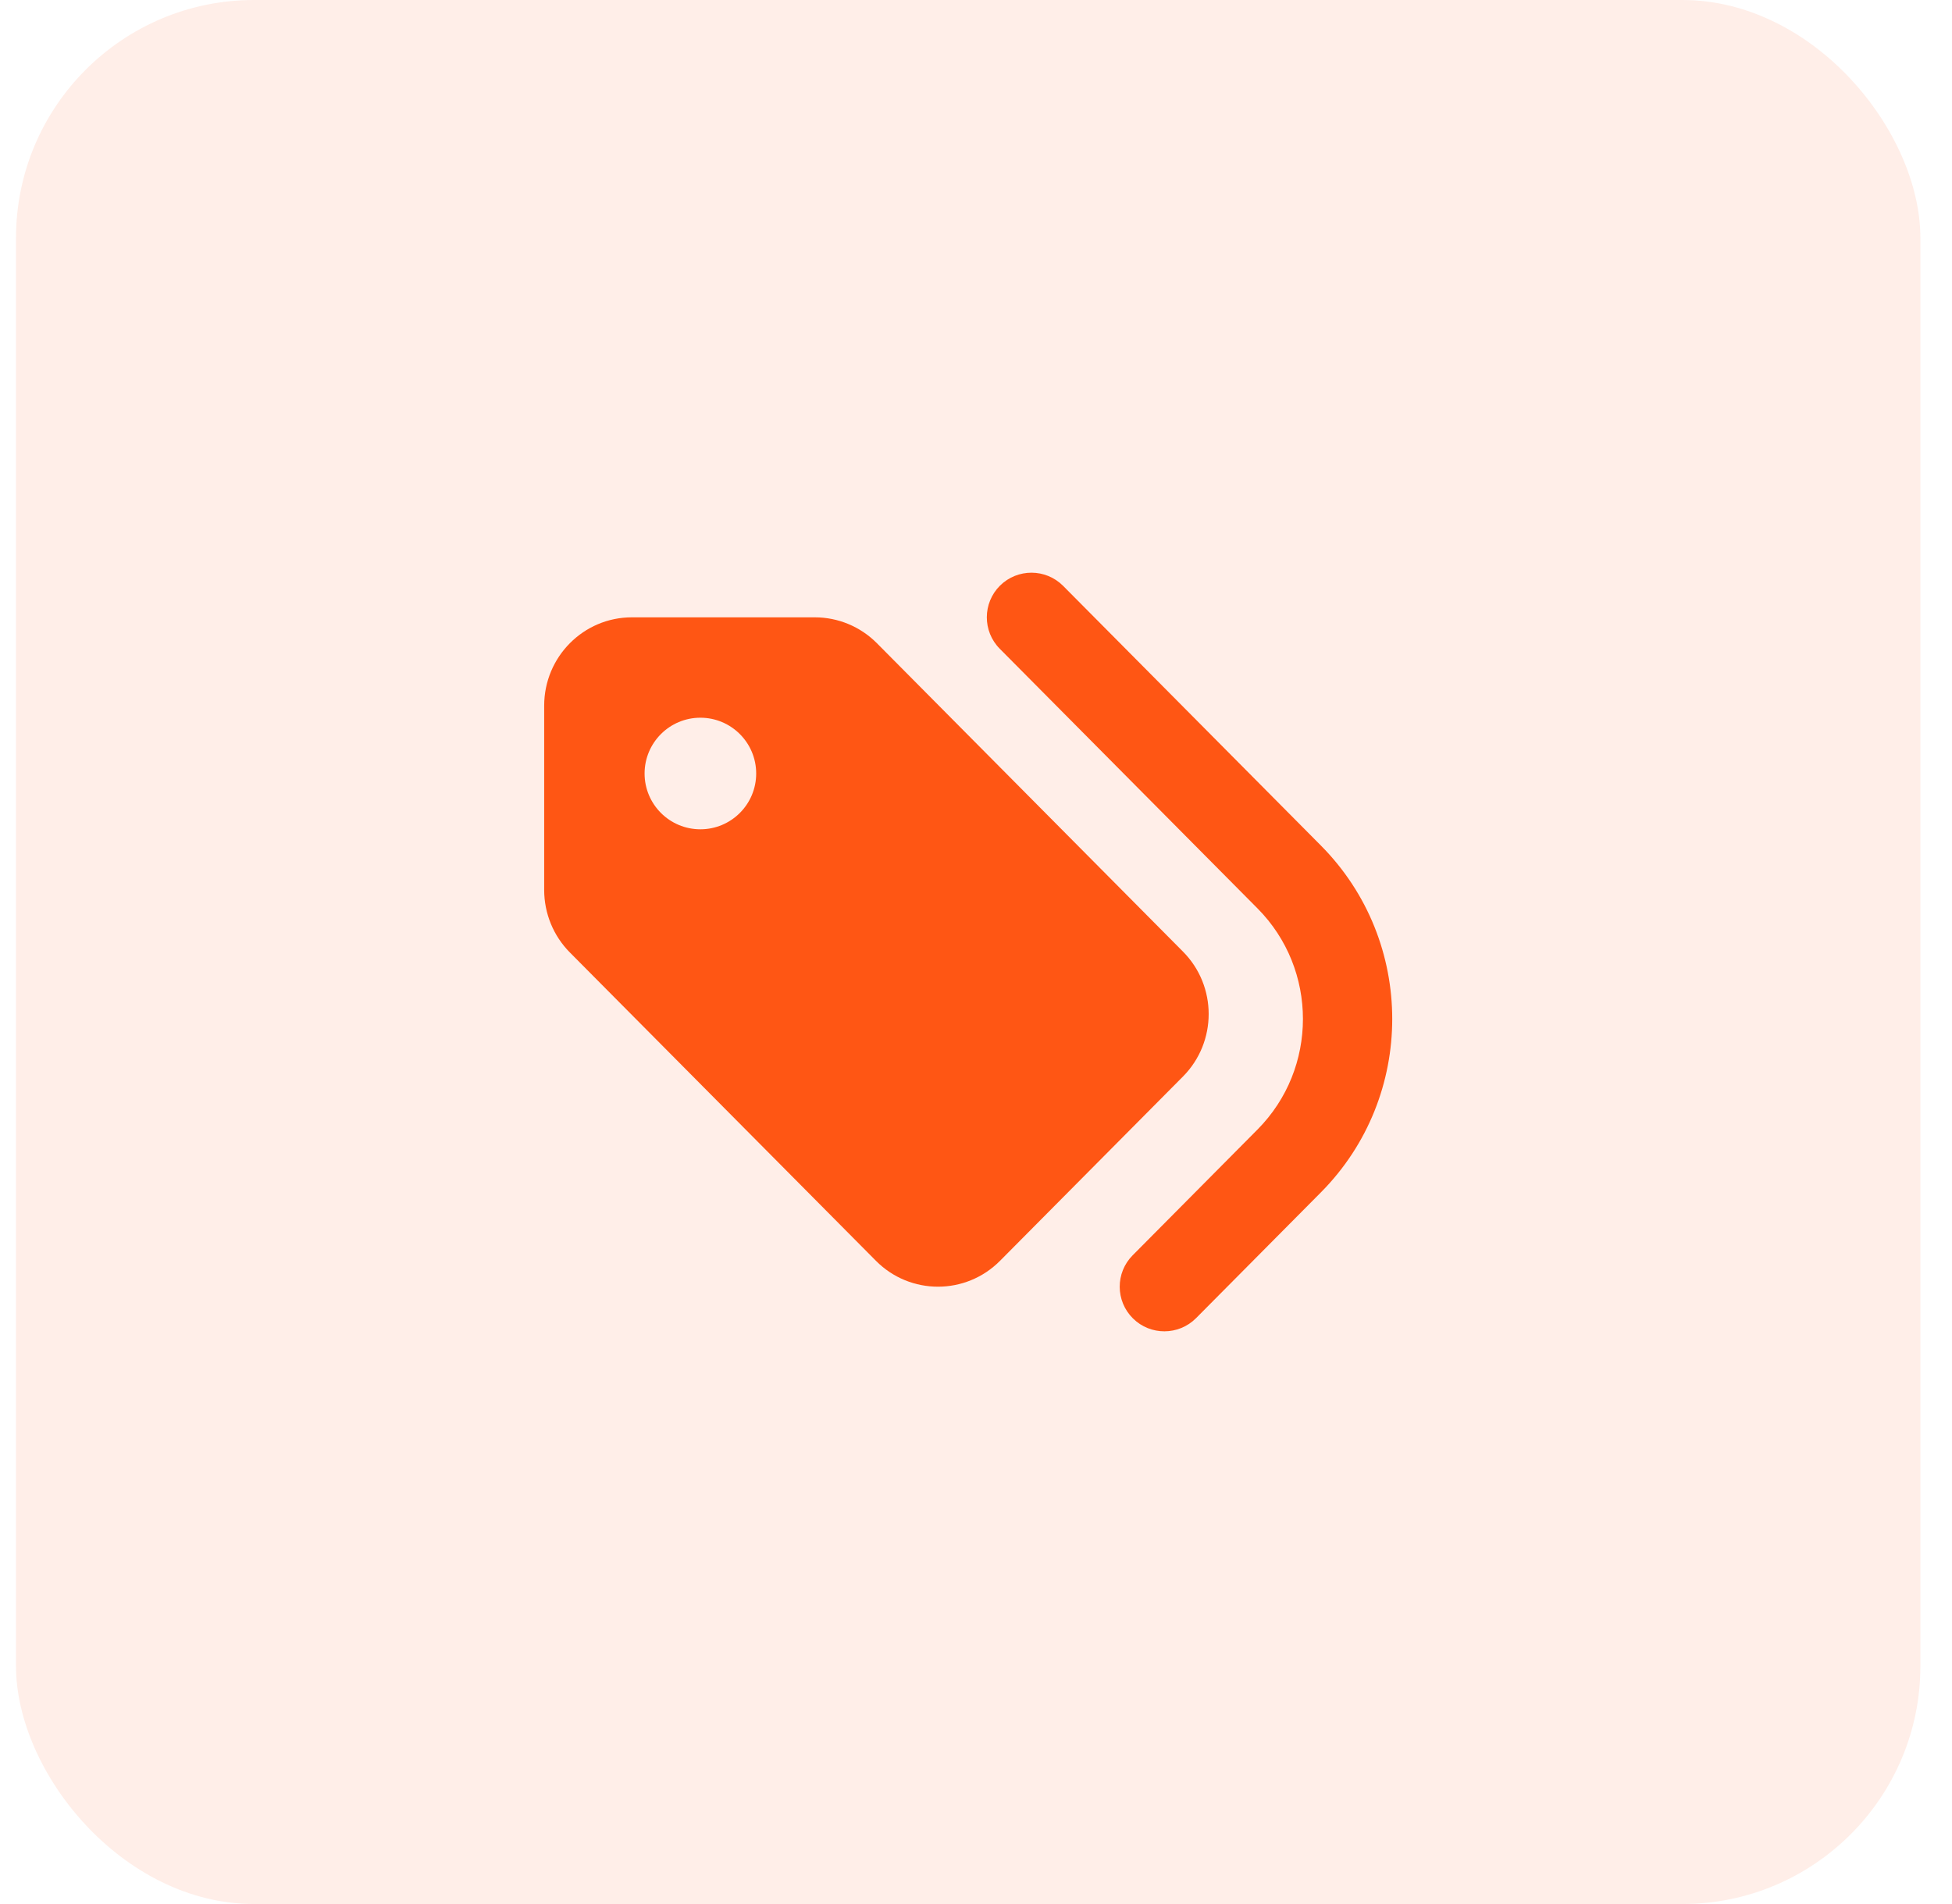 <svg width="41" height="40" viewBox="0 0 41 40" fill="none" xmlns="http://www.w3.org/2000/svg">
<rect x="0.336" width="40" height="40" rx="5" fill="#FF5614" fill-opacity="0.1"/>
<path d="M22.33 12.308C21.965 11.941 21.372 11.939 21.004 12.303C20.637 12.668 20.635 13.262 20.999 13.629L26.413 19.084C27.685 20.366 27.685 22.447 26.413 23.729L23.791 26.371C23.426 26.738 23.428 27.332 23.796 27.697C24.163 28.061 24.757 28.059 25.122 27.692L27.744 25.05C29.742 23.037 29.742 19.776 27.744 17.763L22.33 12.308Z" fill="#FF5614"/>
<path fill-rule="evenodd" clip-rule="evenodd" d="M24.847 22.616L21.004 26.488C20.285 27.212 19.118 27.212 18.399 26.488L11.969 20.009C11.624 19.661 11.43 19.189 11.43 18.697V14.825C11.43 13.8 12.255 12.969 13.272 12.969H17.115C17.603 12.969 18.072 13.164 18.418 13.512L24.847 19.991C25.567 20.715 25.567 21.891 24.847 22.616ZM15.883 16.25C15.883 16.897 15.358 17.422 14.711 17.422C14.064 17.422 13.539 16.897 13.539 16.25C13.539 15.603 14.064 15.078 14.711 15.078C15.358 15.078 15.883 15.603 15.883 16.25Z" fill="#FF5614"/>
</svg>
